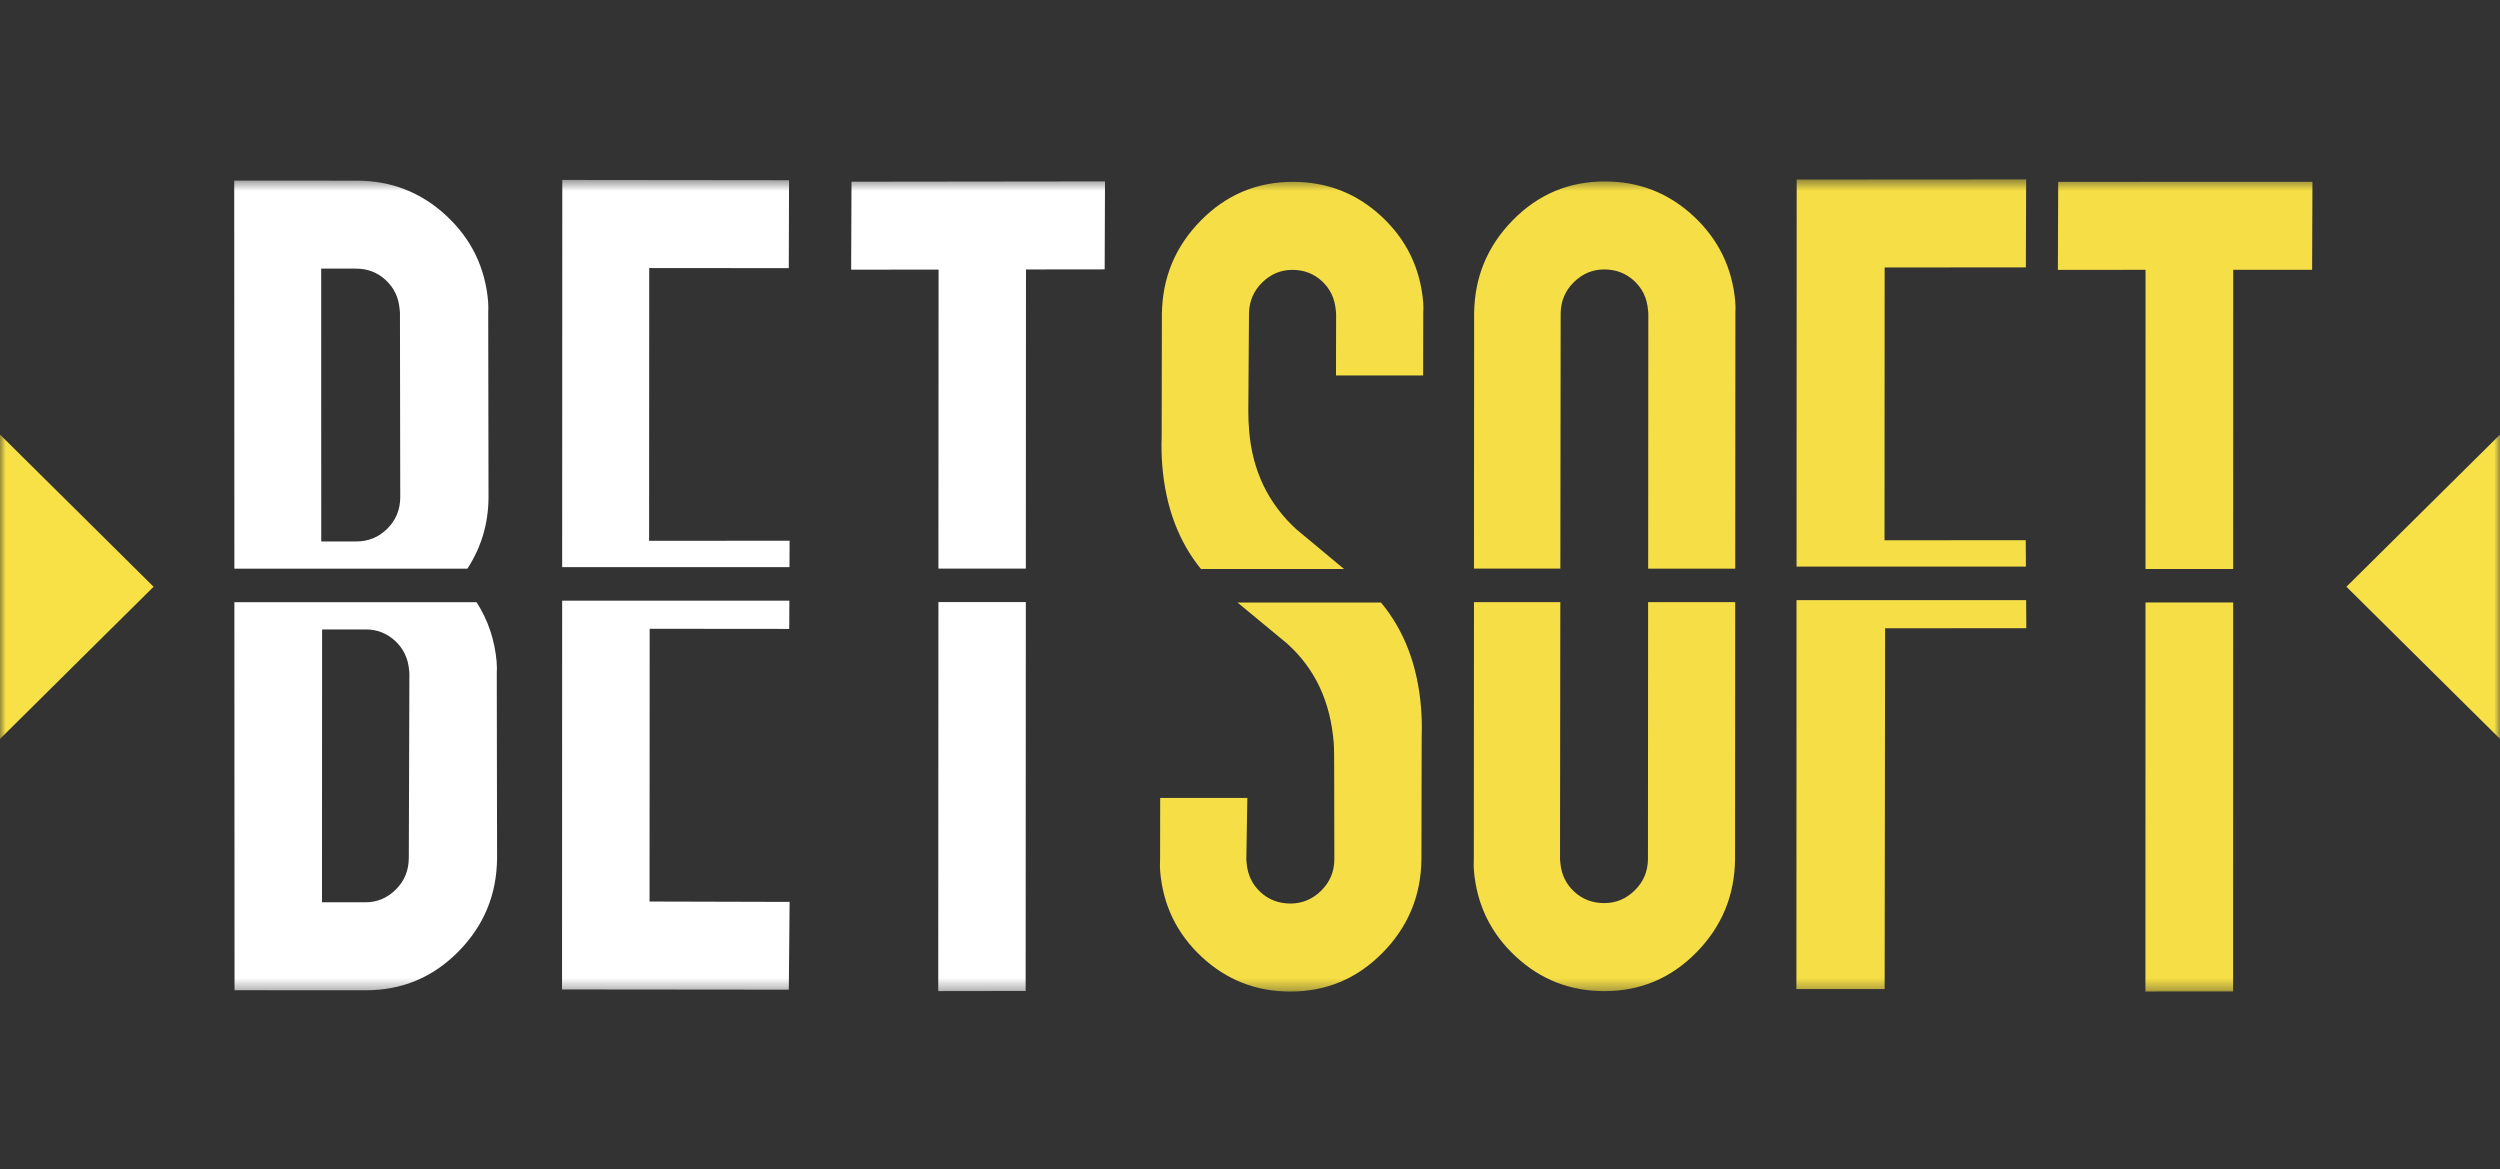 <svg width="216" height="101" viewBox="0 0 216 101" fill="none" xmlns="http://www.w3.org/2000/svg">
<rect x="0" y="0" width="216" height="101" fill="#333333" stroke="none"/>
<mask id="mask0_533_23782" style="mask-type:luminance" maskUnits="userSpaceOnUse" x="0" y="15" width="216" height="71">
<path d="M216 15.5H0V85.668H216V15.5Z" fill="white"/>
</mask>
<g mask="url(#mask0_533_23782)">
<path d="M40.38 49.135C41.579 47.301 42.192 45.255 42.208 42.987L42.182 27.019C42.2 26.664 42.197 26.335 42.171 26.03C41.916 23.092 40.706 20.619 38.538 18.615C36.373 16.613 33.803 15.61 30.828 15.608L20.237 15.602L20.25 49.135H40.38ZM33.332 24.202C34.043 24.862 34.44 25.699 34.529 26.712C34.537 26.814 34.548 26.914 34.556 27.017L34.582 42.984C34.571 44.05 34.198 44.949 33.459 45.683C32.719 46.417 31.822 46.785 30.767 46.783H27.756L27.75 23.21H30.762C31.767 23.21 32.622 23.544 33.332 24.202Z" fill="white"/>
<path d="M42.913 57.205C42.747 55.295 42.166 53.57 41.172 52.028H20.25L20.264 85.555L31.609 85.56C34.734 85.56 37.399 84.448 39.601 82.219C41.803 79.991 42.918 77.306 42.947 74.162L42.921 58.194C42.939 57.839 42.937 57.51 42.91 57.205H42.913ZM35.319 74.157C35.311 75.222 34.937 76.122 34.198 76.856C33.459 77.59 32.585 77.958 31.583 77.958H27.819L27.829 54.383H31.625C32.588 54.385 33.425 54.717 34.14 55.374C34.855 56.035 35.255 56.871 35.345 57.884C35.353 57.987 35.363 58.087 35.371 58.189L35.321 74.157H35.319Z" fill="white"/>
<path d="M68.211 49.003L68.222 46.72L56.082 46.725L56.092 23.158L68.151 23.168L68.174 15.568L48.582 15.547L48.571 49.003H68.211Z" fill="white"/>
<path d="M56.131 54.327L68.19 54.338L68.201 51.899H48.571L48.56 85.489L68.153 85.508L68.222 77.924L56.121 77.892L56.131 54.327Z" fill="white"/>
<path d="M81.08 49.127H88.632L88.645 23.281L95.443 23.273L95.472 15.671L73.57 15.697L73.54 23.3L81.093 23.292L81.08 49.127Z" fill="white"/>
<path d="M81.08 52.02L81.064 85.632L88.616 85.621L88.632 52.02H81.08Z" fill="white"/>
<path d="M103.766 49.164H116.13C114.77 48.025 113.402 46.886 112.021 45.746C109.577 43.516 108.212 40.677 107.925 37.231C107.878 36.674 107.854 36.09 107.854 35.482L107.912 27.117C107.922 26.051 108.301 25.152 109.043 24.418C109.785 23.684 110.655 23.316 111.66 23.316C112.663 23.316 113.52 23.644 114.228 24.302C114.933 24.962 115.33 25.799 115.414 26.812C115.422 26.914 115.433 27.014 115.44 27.117L115.43 32.438H122.959L122.969 27.114C122.99 26.759 122.988 26.43 122.964 26.125C122.719 23.187 121.522 20.714 119.376 18.712C117.227 16.71 114.672 15.71 111.713 15.71C108.601 15.71 105.944 16.828 103.747 19.059C101.548 21.293 100.43 23.979 100.388 27.122L100.367 37.768C100.338 38.631 100.357 39.467 100.425 40.278C100.72 43.824 101.832 46.786 103.766 49.166V49.164Z" fill="#F6DF46"/>
<path d="M119.323 52.06H106.923C108.351 53.252 109.79 54.441 111.24 55.632C113.697 57.863 114.946 60.701 115.233 64.147C115.28 64.705 115.264 65.933 115.272 65.897L115.288 74.262C115.275 75.327 114.893 76.227 114.144 76.961C113.394 77.698 112.513 78.063 111.497 78.066C110.482 78.066 109.619 77.737 108.906 77.079C108.193 76.422 107.794 75.585 107.709 74.57C107.701 74.47 107.691 74.367 107.683 74.265L107.77 68.94H100.241L100.231 74.267C100.21 74.622 100.212 74.951 100.236 75.256C100.48 78.197 101.675 80.668 103.824 82.669C105.973 84.671 108.525 85.671 111.487 85.671C114.599 85.671 117.253 84.555 119.452 82.322C121.651 80.091 122.772 77.403 122.812 74.259L122.833 63.613C122.862 62.753 122.84 61.914 122.775 61.104C122.475 57.481 121.32 54.469 119.318 52.06H119.323Z" fill="#F6DF46"/>
<path d="M134.815 49.129L134.841 27.085C134.852 26.02 135.228 25.12 135.975 24.384C136.72 23.65 137.596 23.279 138.606 23.279C139.613 23.279 140.476 23.608 141.189 24.265C141.902 24.923 142.302 25.759 142.388 26.775C142.396 26.877 142.407 26.977 142.415 27.08L142.402 49.132H149.925L149.938 27.075C149.957 26.72 149.954 26.391 149.928 26.085C149.675 23.147 148.473 20.677 146.321 18.675C144.167 16.673 141.612 15.676 138.653 15.676C135.541 15.676 132.892 16.797 130.701 19.028C128.51 21.261 127.397 23.947 127.365 27.09L127.352 49.129H134.815Z" fill="#F6DF46"/>
<path d="M142.396 52.026L142.383 74.225C142.373 75.291 141.994 76.19 141.247 76.924C140.5 77.661 139.618 78.029 138.606 78.029C137.593 78.029 136.727 77.7 136.015 77.043C135.302 76.385 134.899 75.549 134.812 74.533C134.804 74.433 134.794 74.331 134.786 74.228L134.812 52.023H127.352L127.339 74.236C127.318 74.591 127.323 74.92 127.347 75.225C127.599 78.166 128.799 80.636 130.953 82.635C133.105 84.637 135.662 85.634 138.621 85.634C141.731 85.634 144.382 84.516 146.574 82.283C148.765 80.052 149.878 77.364 149.909 74.22L149.922 52.026H142.399H142.396Z" fill="#F6DF46"/>
<path d="M175.039 48.956L175.024 46.672L162.823 46.68L162.833 23.11L175.034 23.102L175.06 15.5L155.234 15.513L155.223 48.956H175.039Z" fill="#F6DF46"/>
<path d="M155.22 51.85L155.21 85.458L162.833 85.455L162.873 54.283L175.074 54.275L175.058 51.85H155.22Z" fill="#F6DF46"/>
<path d="M185.372 49.161H192.946L192.951 23.31H199.767L199.796 15.705L177.828 15.713L177.801 23.315L185.375 23.313L185.372 49.161Z" fill="#F6DF46"/>
<path d="M185.372 52.055L185.364 85.666L192.94 85.663L192.946 52.055H185.372Z" fill="#F6DF46"/>
<path d="M0 63.842V37.547L13.269 50.694L0 63.842Z" fill="#F7E146"/>
<path d="M216 63.842V37.547L202.731 50.694L216 63.842Z" fill="#F7E146"/>
</g>
</svg>
